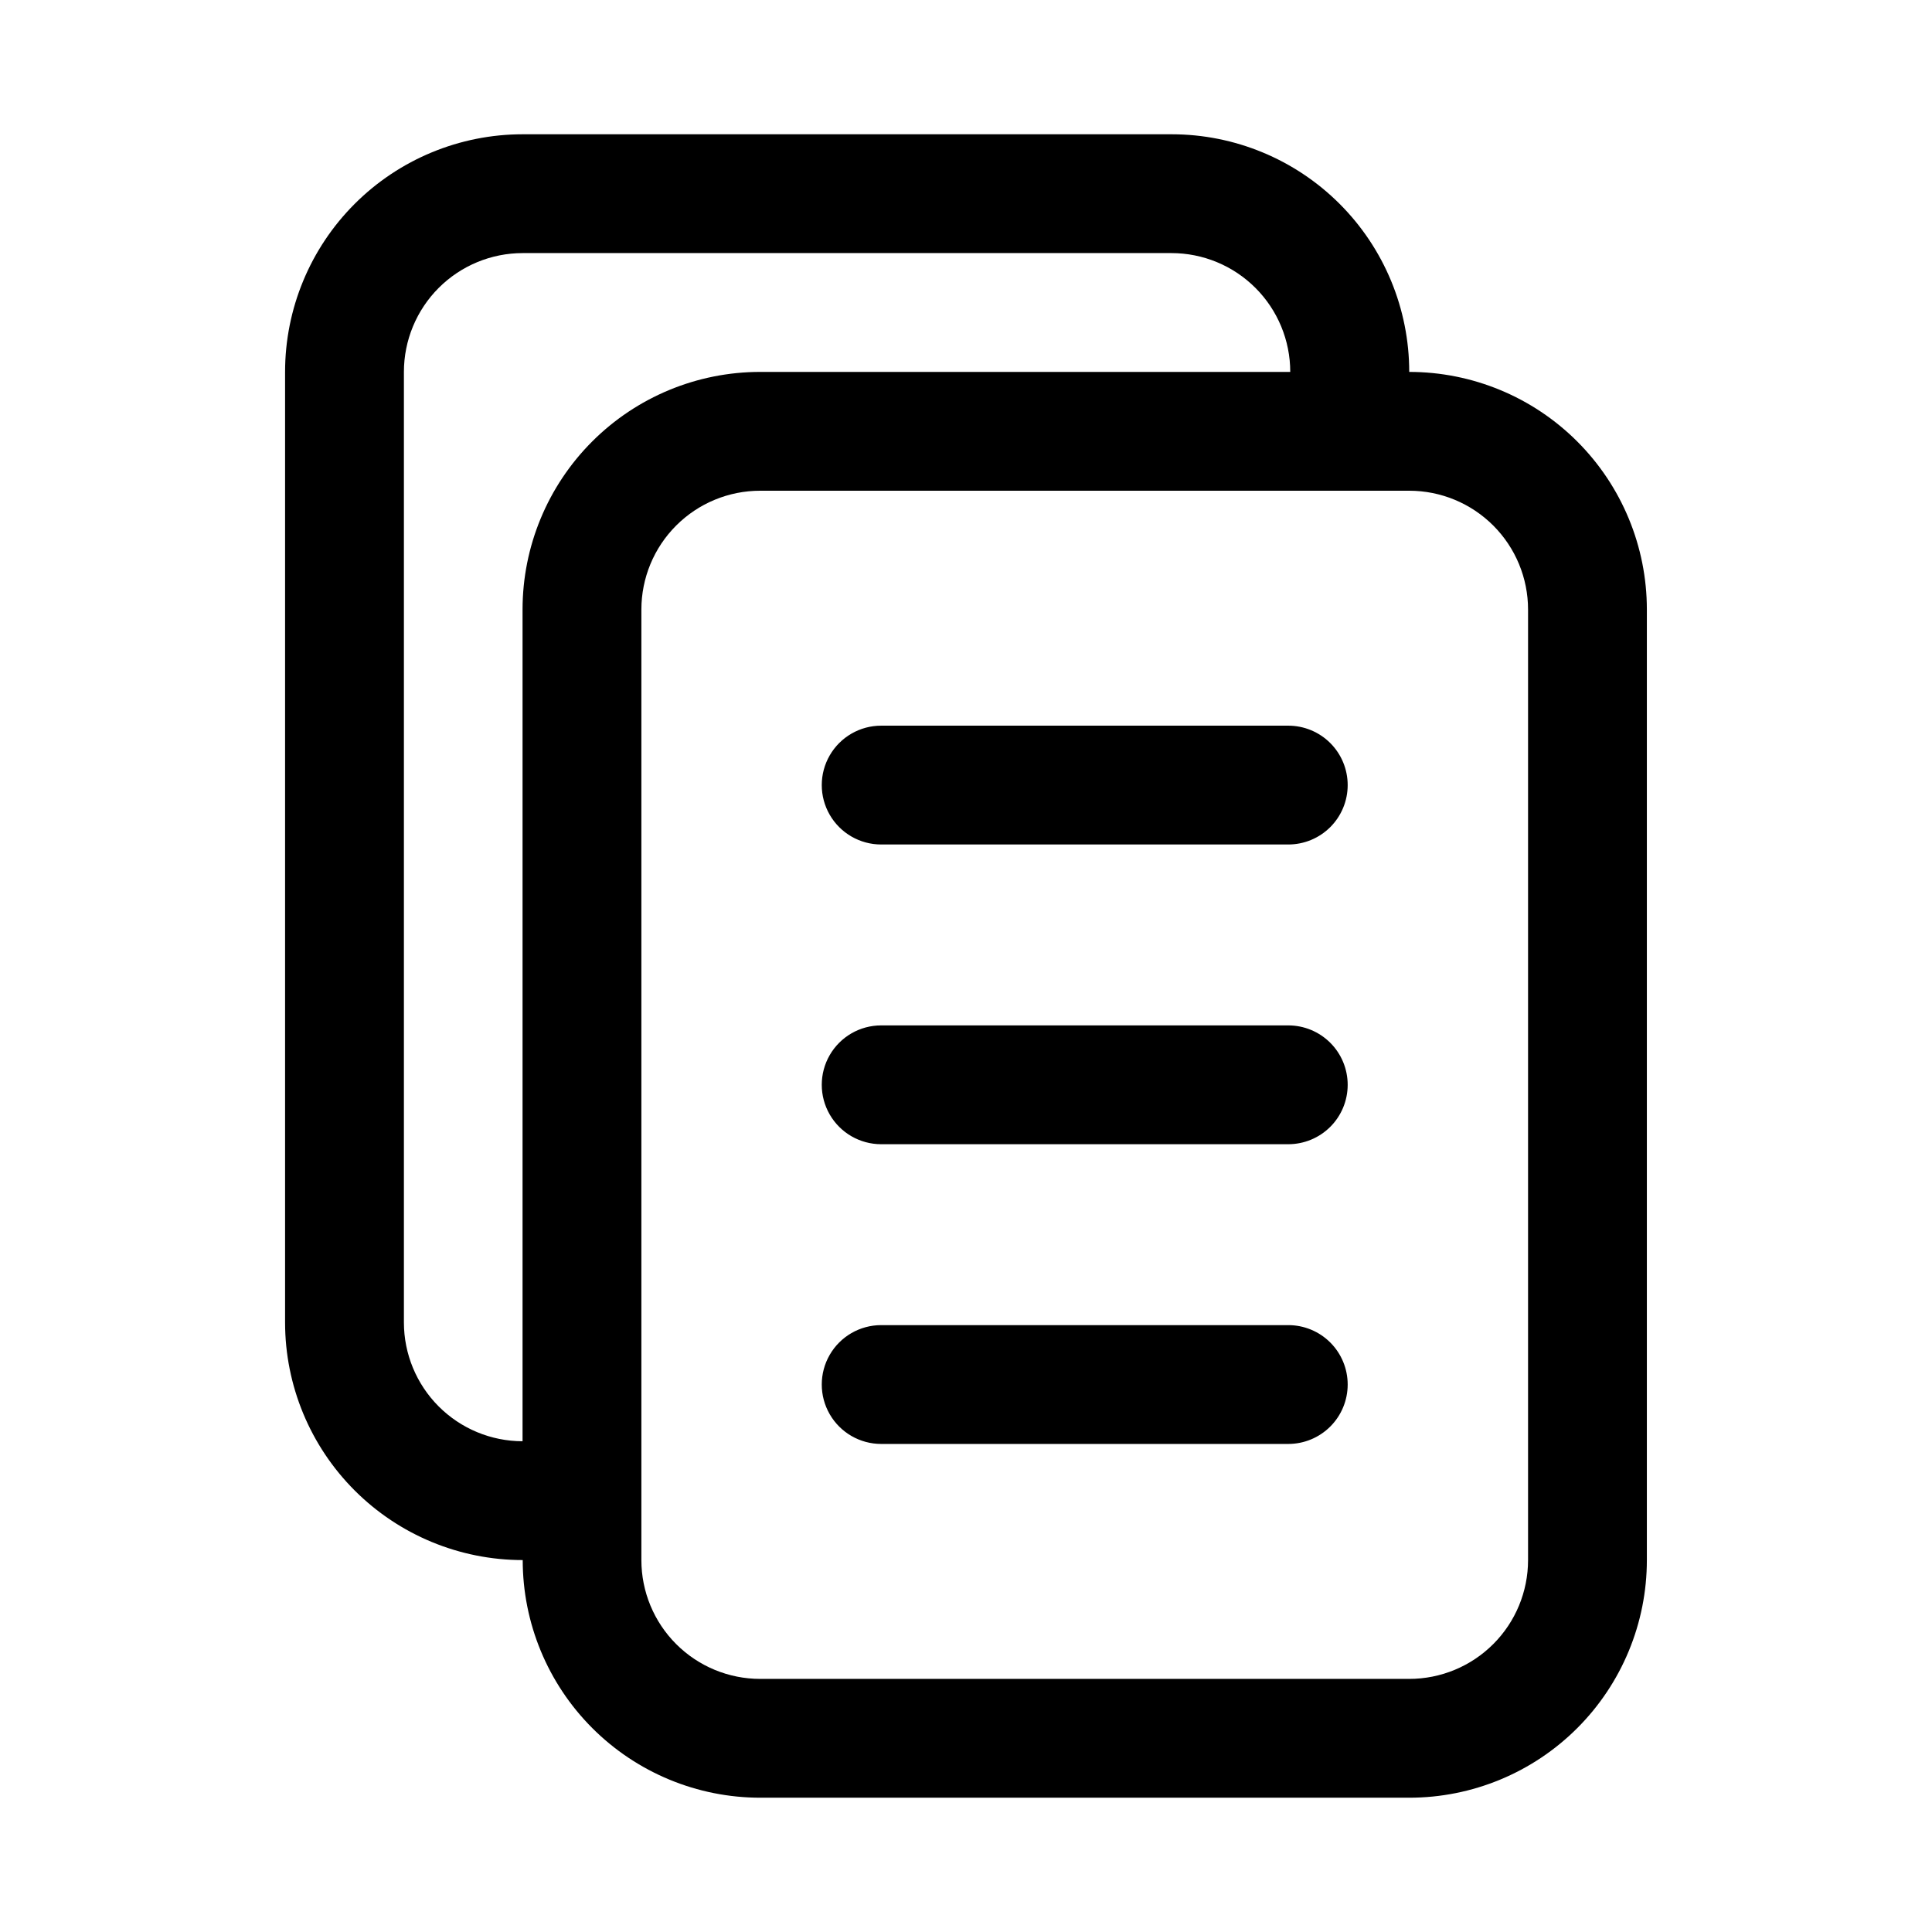 <?xml version="1.0" encoding="UTF-8"?>
<!-- Uploaded to: ICON Repo, www.svgrepo.com, Generator: ICON Repo Mixer Tools -->
<svg fill="#000000" width="800px" height="800px" version="1.1" viewBox="144 144 512 512" xmlns="http://www.w3.org/2000/svg">
 <path d="m517.46 242.56c0-16.703-6.637-32.723-18.445-44.531-11.809-11.809-27.828-18.445-44.531-18.445h-171.96c-16.703 0-32.719 6.637-44.531 18.445-11.809 11.809-18.445 27.828-18.445 44.531v251.9c0 16.703 6.637 32.723 18.445 44.531 11.812 11.812 27.828 18.445 44.531 18.445 0 16.703 6.637 32.723 18.445 44.531 11.812 11.812 27.828 18.445 44.531 18.445h171.96c16.703 0 32.719-6.633 44.531-18.445 11.809-11.809 18.445-27.828 18.445-44.531v-251.9c0-16.703-6.637-32.723-18.445-44.531-11.812-11.812-27.828-18.445-44.531-18.445zm-266.42 251.9v-251.9c0-8.352 3.32-16.359 9.223-22.266 5.906-5.906 13.914-9.223 22.266-9.223h171.91c8.352 0 16.359 3.316 22.266 9.223s9.223 13.914 9.223 22.266h-140.47c-16.703 0-32.719 6.633-44.531 18.445-11.809 11.809-18.445 27.828-18.445 44.531v220.41c-8.344-0.012-16.34-3.332-22.234-9.238-5.894-5.902-9.207-13.906-9.207-22.25zm297.91 62.977c0 8.352-3.316 16.363-9.223 22.266-5.906 5.906-13.914 9.223-22.266 9.223h-172c-8.352 0-16.359-3.316-22.266-9.223-5.906-5.902-9.223-13.914-9.223-22.266v-251.9c0-8.352 3.316-16.359 9.223-22.266s13.914-9.223 22.266-9.223h172c8.352 0 16.359 3.316 22.266 9.223s9.223 13.914 9.223 22.266zm-47.801-205.38c0 4.176-1.656 8.18-4.609 11.133s-6.957 4.609-11.133 4.609h-107.89c-5.625 0-10.82-3-13.633-7.871-2.812-4.871-2.812-10.871 0-15.742s8.008-7.875 13.633-7.875h107.89c4.176 0 8.18 1.66 11.133 4.613s4.609 6.957 4.609 11.133zm0 79.43c0 4.176-1.656 8.18-4.609 11.133-2.953 2.949-6.957 4.609-11.133 4.609h-107.89c-5.625 0-10.82-3-13.633-7.871s-2.812-10.875 0-15.746c2.812-4.871 8.008-7.871 13.633-7.871h107.89c4.176 0 8.18 1.66 11.133 4.613 2.953 2.949 4.609 6.957 4.609 11.133zm0 79.43v-0.004c0 4.176-1.656 8.18-4.609 11.133s-6.957 4.613-11.133 4.613h-107.89c-5.625 0-10.82-3-13.633-7.871-2.812-4.871-2.812-10.875 0-15.746 2.812-4.871 8.008-7.871 13.633-7.871h107.89c4.176 0 8.18 1.656 11.133 4.609s4.609 6.957 4.609 11.133z"/>
</svg>
